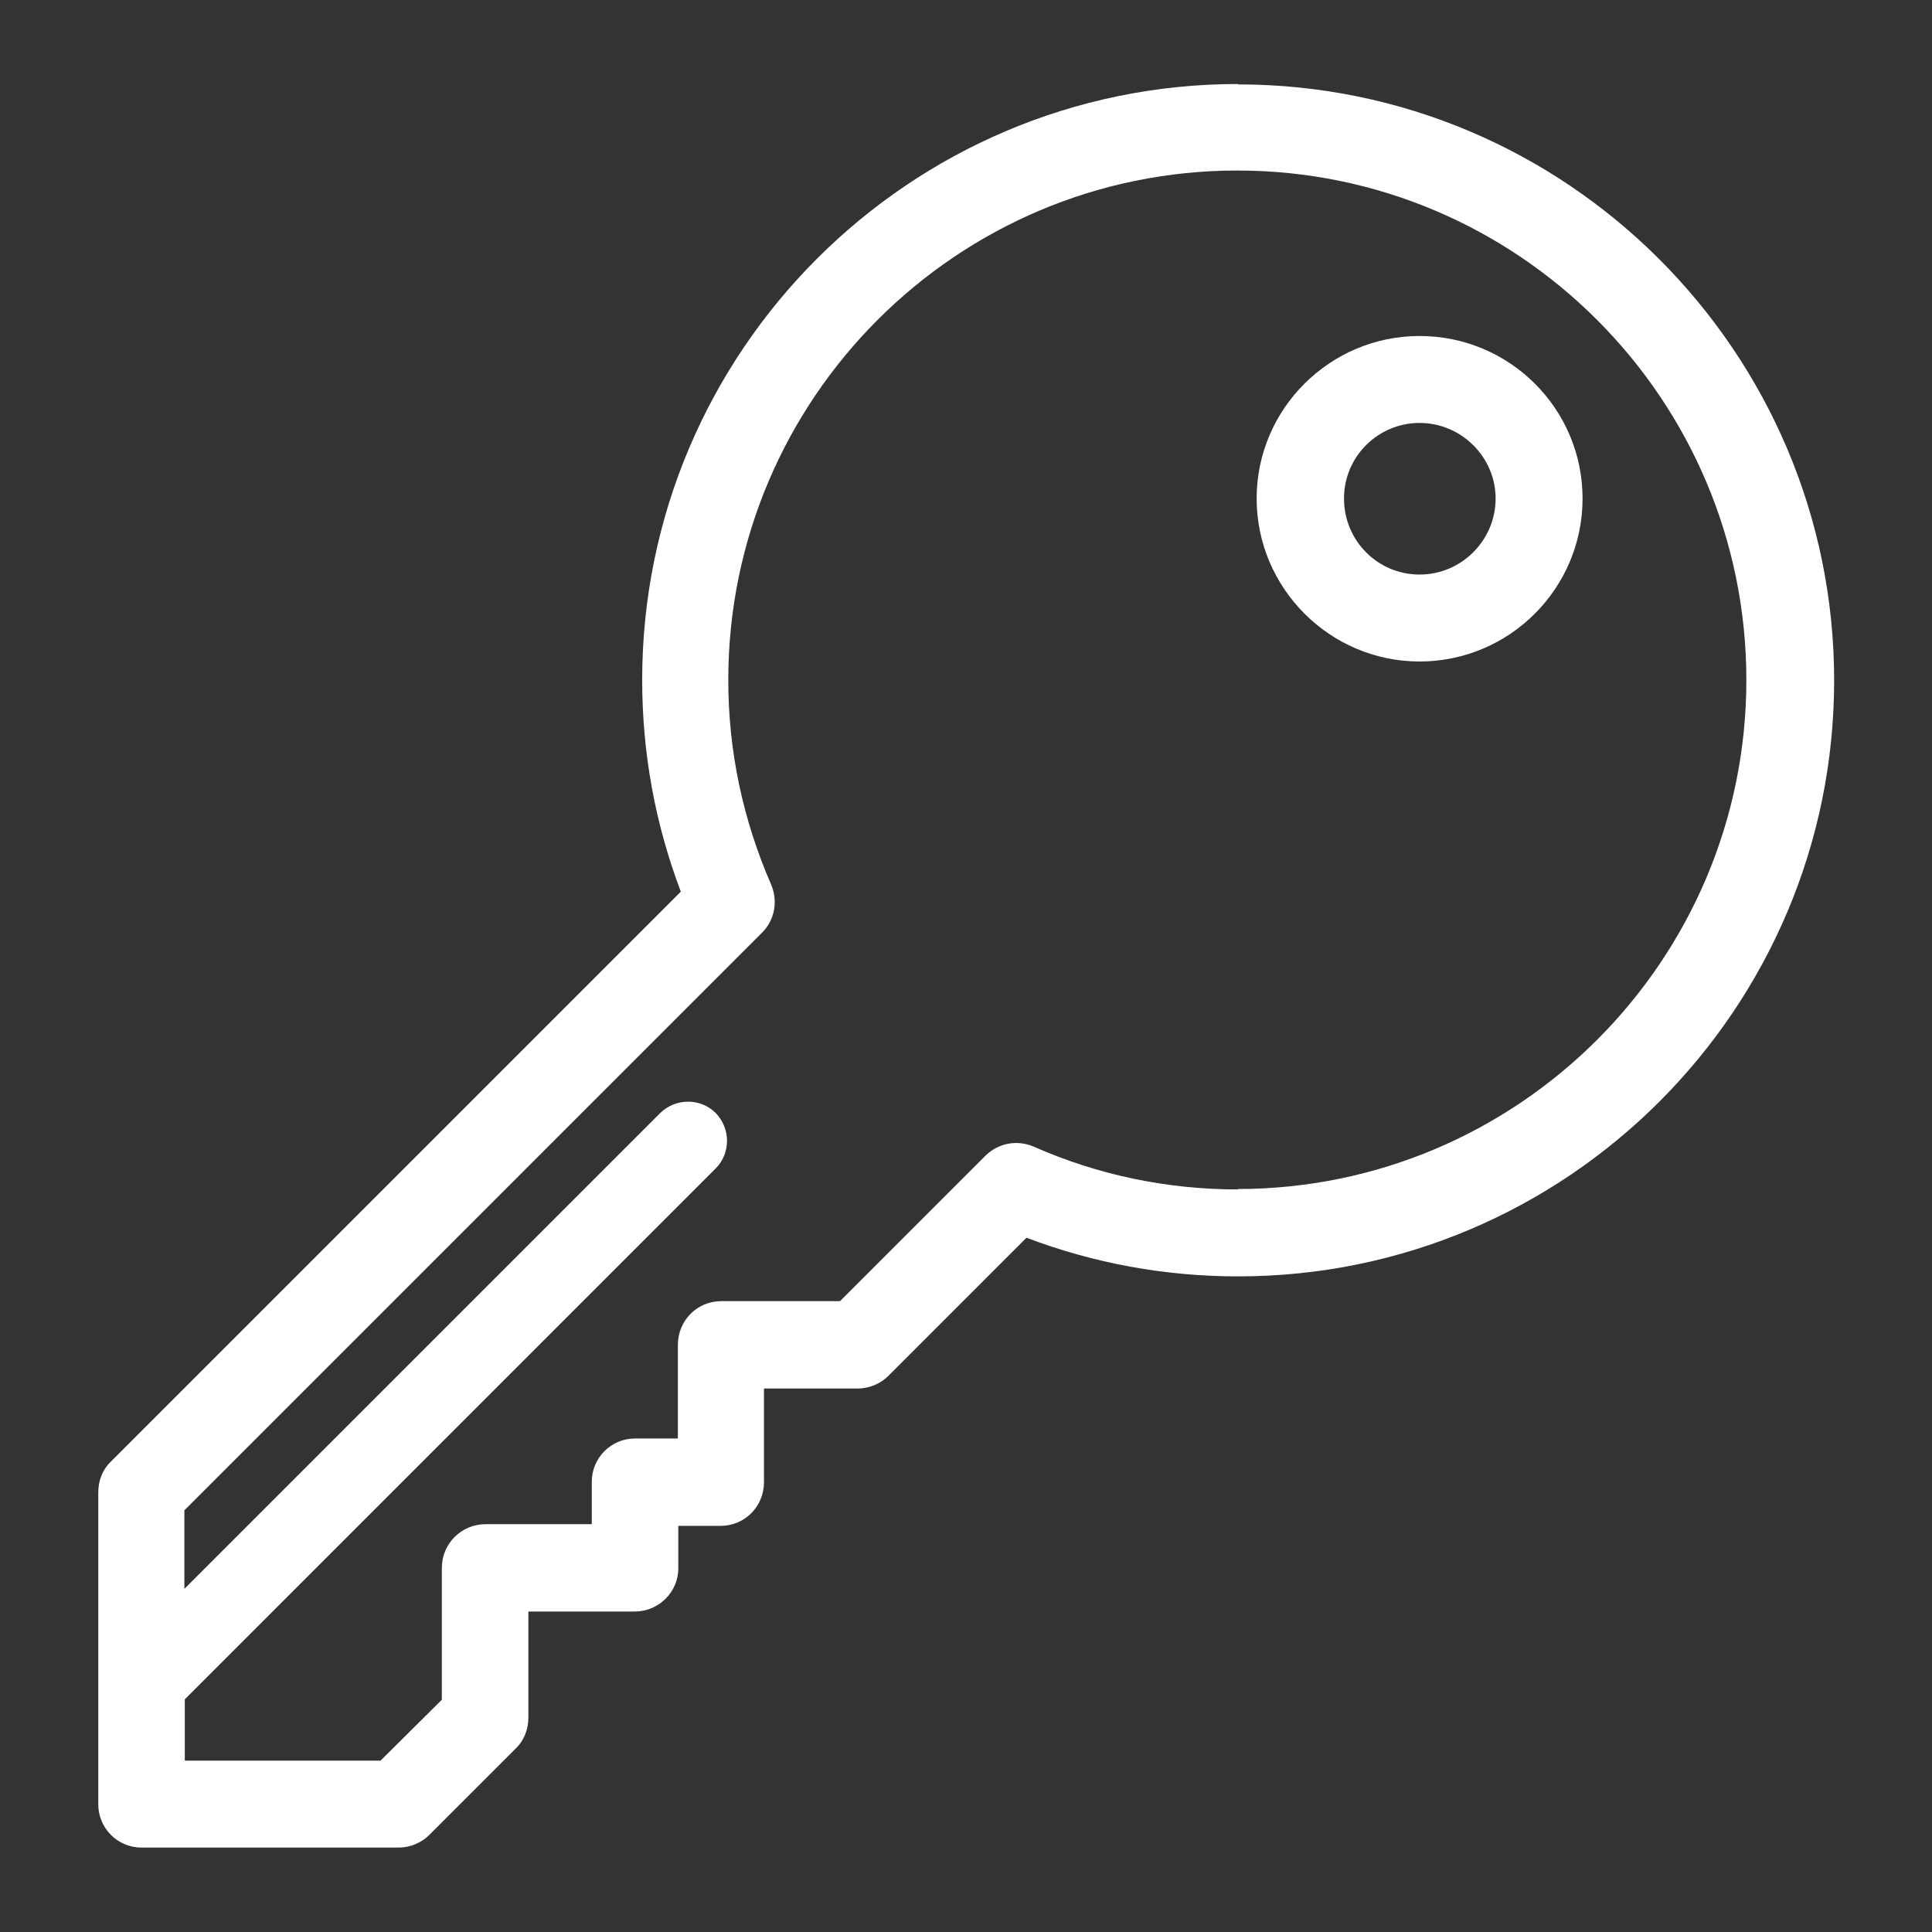 <?xml version="1.0" encoding="UTF-8"?> <svg xmlns="http://www.w3.org/2000/svg" id="a" viewBox="0 0 46 46"><rect x="0" y="0" width="46" height="46" fill="#333333" stroke="none"/><defs><style>.b{fill:#fff;}</style></defs><path class="b" d="M29.48,2c-7.83,0-14.19,6.37-14.19,14.19,0,1.74.31,3.43.92,5.04l-13.57,13.57c-.2.19-.3.46-.3.73v7.43c0,.57.46,1.03,1.03,1.03h6.12c.27,0,.54-.11.73-.3l2.06-2.06c.2-.19.3-.46.3-.73v-2.53h2.53c.57,0,1.04-.46,1.04-1.03v-1.01h1.01c.57,0,1.03-.46,1.03-1.04v-2.23h2.23c.27,0,.54-.11.73-.3l3.29-3.29c1.61.61,3.3.92,5.04.92,7.83,0,14.19-6.37,14.19-14.19s-6.37-14.19-14.19-14.19M29.48,28.32c-1.69,0-3.33-.34-4.87-1.02-.4-.17-.84-.08-1.14.21,0,0,0,0,0,0l-3.47,3.47h-2.83c-.57,0-1.03.46-1.03,1.04v2.23h-1.02c-.57,0-1.03.46-1.03,1.03v1.01h-2.53c-.57,0-1.04.46-1.04,1.04v3.14l-1.46,1.45h-4.66v-1.46l12.64-12.64c.36-.36.36-.95,0-1.32-.36-.36-.95-.36-1.32,0l-11.33,11.33v-1.87l13.76-13.76s0,0,0,0c.29-.29.38-.74.21-1.14-.67-1.54-1.02-3.17-1.02-4.87,0-6.69,5.44-12.13,12.12-12.13s12.12,5.44,12.12,12.13-5.44,12.12-12.12,12.12"></path><path class="b" d="M33.8,8c-2.14,0-3.88,1.74-3.88,3.87s1.74,3.88,3.88,3.88,3.88-1.74,3.88-3.88-1.74-3.87-3.88-3.87M33.8,13.68c-1,0-1.8-.81-1.8-1.81s.81-1.8,1.8-1.8,1.81.81,1.81,1.8-.81,1.81-1.81,1.81"></path></svg> 